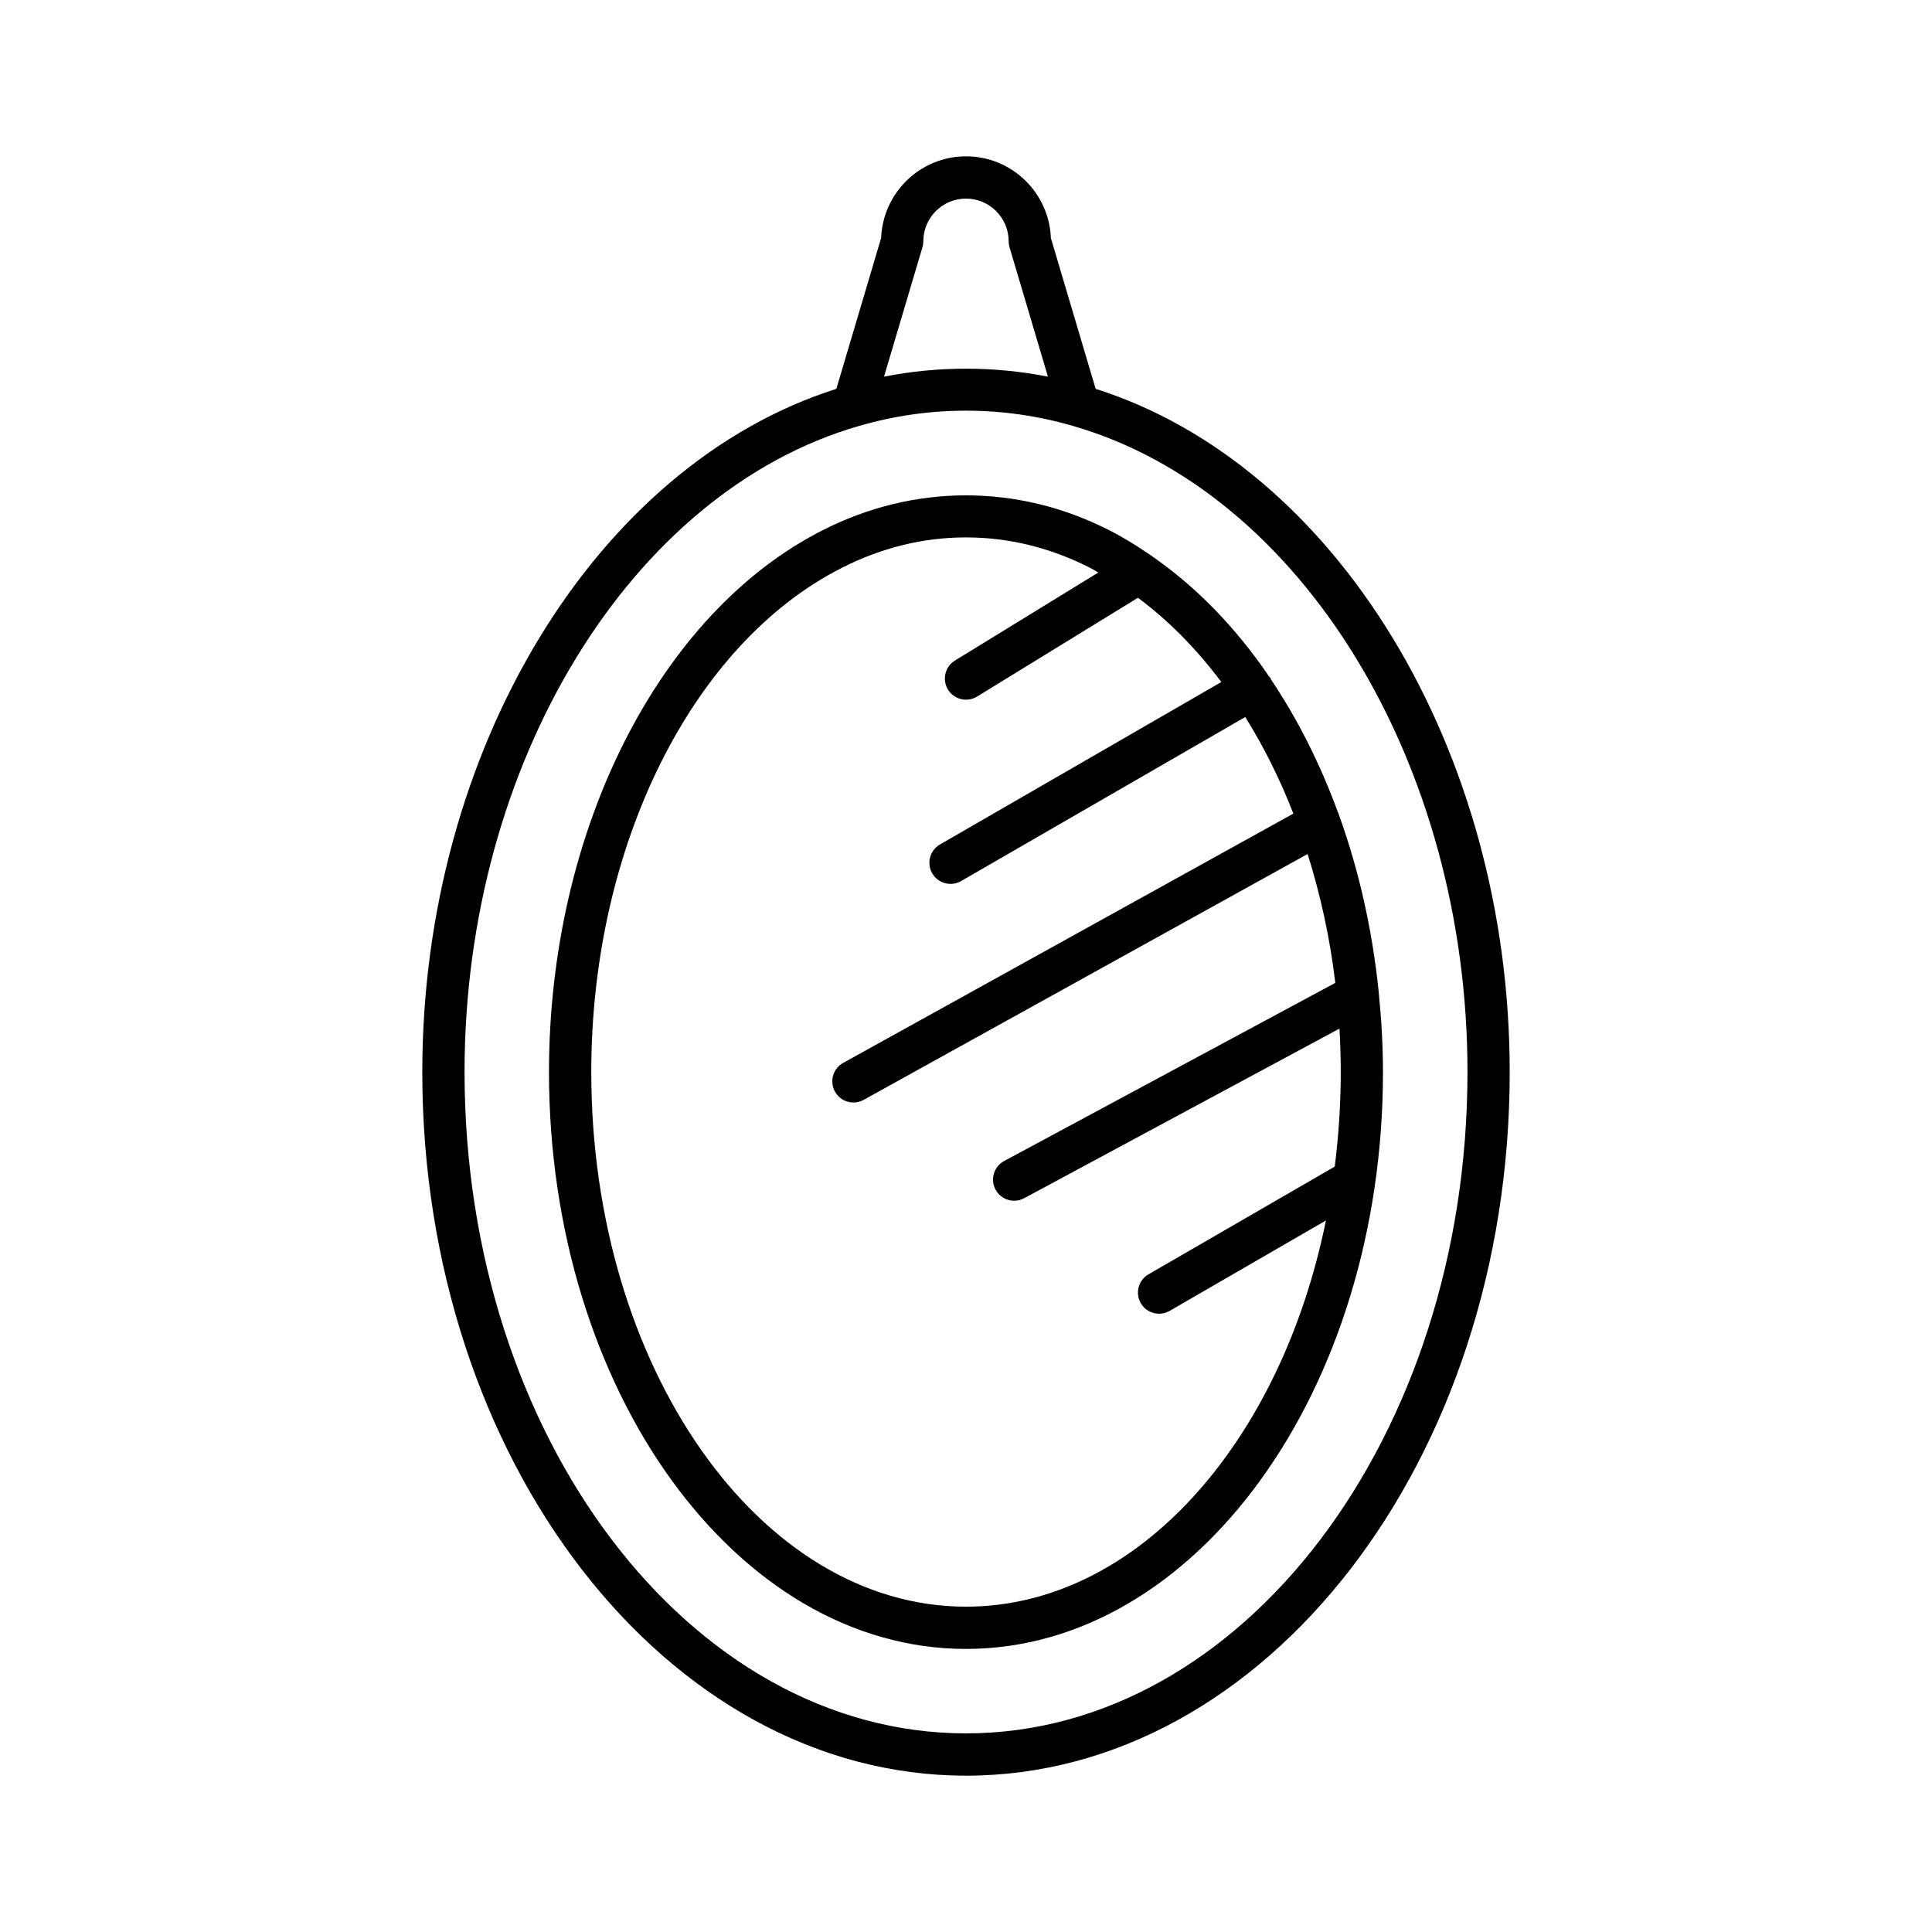 <?xml version="1.0" encoding="UTF-8"?>
<!-- Uploaded to: SVG Repo, www.svgrepo.com, Generator: SVG Repo Mixer Tools -->
<svg fill="#000000" width="800px" height="800px" version="1.1" viewBox="144 144 512 512" xmlns="http://www.w3.org/2000/svg">
 <g>
  <path d="m400 614.57c79.453 0 144.09-83.652 144.09-186.47 0-85.336-45.973-160.82-109.73-181.05l-11.871-39.984c-0.461-12.008-10.371-21.637-22.488-21.637s-22.027 9.625-22.488 21.637l-11.871 39.984c-63.762 20.23-109.73 95.711-109.73 181.05-0.004 102.82 64.637 186.47 144.09 186.47zm-11.543-405.04c0.152-0.516 0.23-1.051 0.23-1.59 0-6.238 5.074-11.312 11.309-11.312s11.309 5.074 11.309 11.312c0 0.543 0.078 1.078 0.23 1.59l10.18 34.285c-14.328-2.812-29.129-2.812-43.441 0zm-16.73 47.332c9.199-2.672 18.711-4.031 28.273-4.031s19.074 1.355 28.273 4.027c0.004 0.004 0.012 0.004 0.016 0.004 60.613 17.438 104.61 89.453 104.61 171.23 0 96.645-59.617 175.27-132.89 175.27-73.281 0.004-132.9-78.625-132.9-175.27 0-81.781 43.996-153.79 104.62-171.24z"/>
  <path d="m400 580.98c60.934 0 110.5-68.578 110.5-152.88 0-6.992-0.41-13.887-1.086-20.691-0.008-0.211-0.023-0.406-0.051-0.617-1.691-16.48-5.269-32.297-10.543-46.883-0.074-0.16-0.074-0.336-0.16-0.492-0.02-0.031-0.051-0.051-0.07-0.082-4.703-12.875-10.707-24.766-17.801-35.332-0.051-0.102-0.047-0.211-0.105-0.309-0.09-0.152-0.234-0.238-0.336-0.379-8.773-12.914-19.227-23.715-30.949-31.844-0.262-0.223-0.523-0.402-0.816-0.57-3.484-2.367-7.035-4.578-10.734-6.445-24.125-12.246-51.602-12.238-75.699-0.004-43.461 21.91-72.66 79.645-72.66 143.65 0.004 84.297 49.574 152.88 110.51 152.88zm-32.789-286.55c10.477-5.316 21.508-8.012 32.789-8.012s22.312 2.695 32.805 8.02c0.77 0.387 1.5 0.871 2.258 1.285l-37.992 23.332c-2.637 1.617-3.457 5.066-1.84 7.703 1.055 1.723 2.894 2.668 4.773 2.668 0.996 0 2.012-0.27 2.926-0.824l42.633-26.184c8.141 6.035 15.547 13.578 22.105 22.328l-74.57 43.051c-2.68 1.547-3.594 4.969-2.051 7.648 1.039 1.797 2.918 2.801 4.856 2.801 0.949 0 1.91-0.242 2.793-0.75l75.309-43.477c4.902 7.844 9.176 16.422 12.754 25.594l-119.3 66.066c-2.707 1.496-3.684 4.902-2.188 7.609 1.023 1.848 2.934 2.887 4.902 2.887 0.914 0 1.848-0.223 2.707-0.699l117.65-65.152c3.414 10.816 5.922 22.258 7.344 34.148l-87.762 47.211c-2.723 1.465-3.742 4.859-2.281 7.582 1.012 1.879 2.941 2.945 4.938 2.945 0.895 0 1.805-0.215 2.644-0.668l83.559-44.949c0.219 3.805 0.34 7.641 0.34 11.504 0 8.555-0.562 16.918-1.586 25.059l-49.363 28.555c-2.676 1.547-3.59 4.969-2.043 7.648 1.039 1.793 2.918 2.793 4.852 2.793 0.953 0 1.918-0.242 2.797-0.754l41.418-23.957c-11.984 59.035-50.191 102.34-95.383 102.34-54.762 0-99.309-63.562-99.309-141.68 0-59.887 26.727-113.61 66.52-133.67z"/>
 </g>
</svg>
